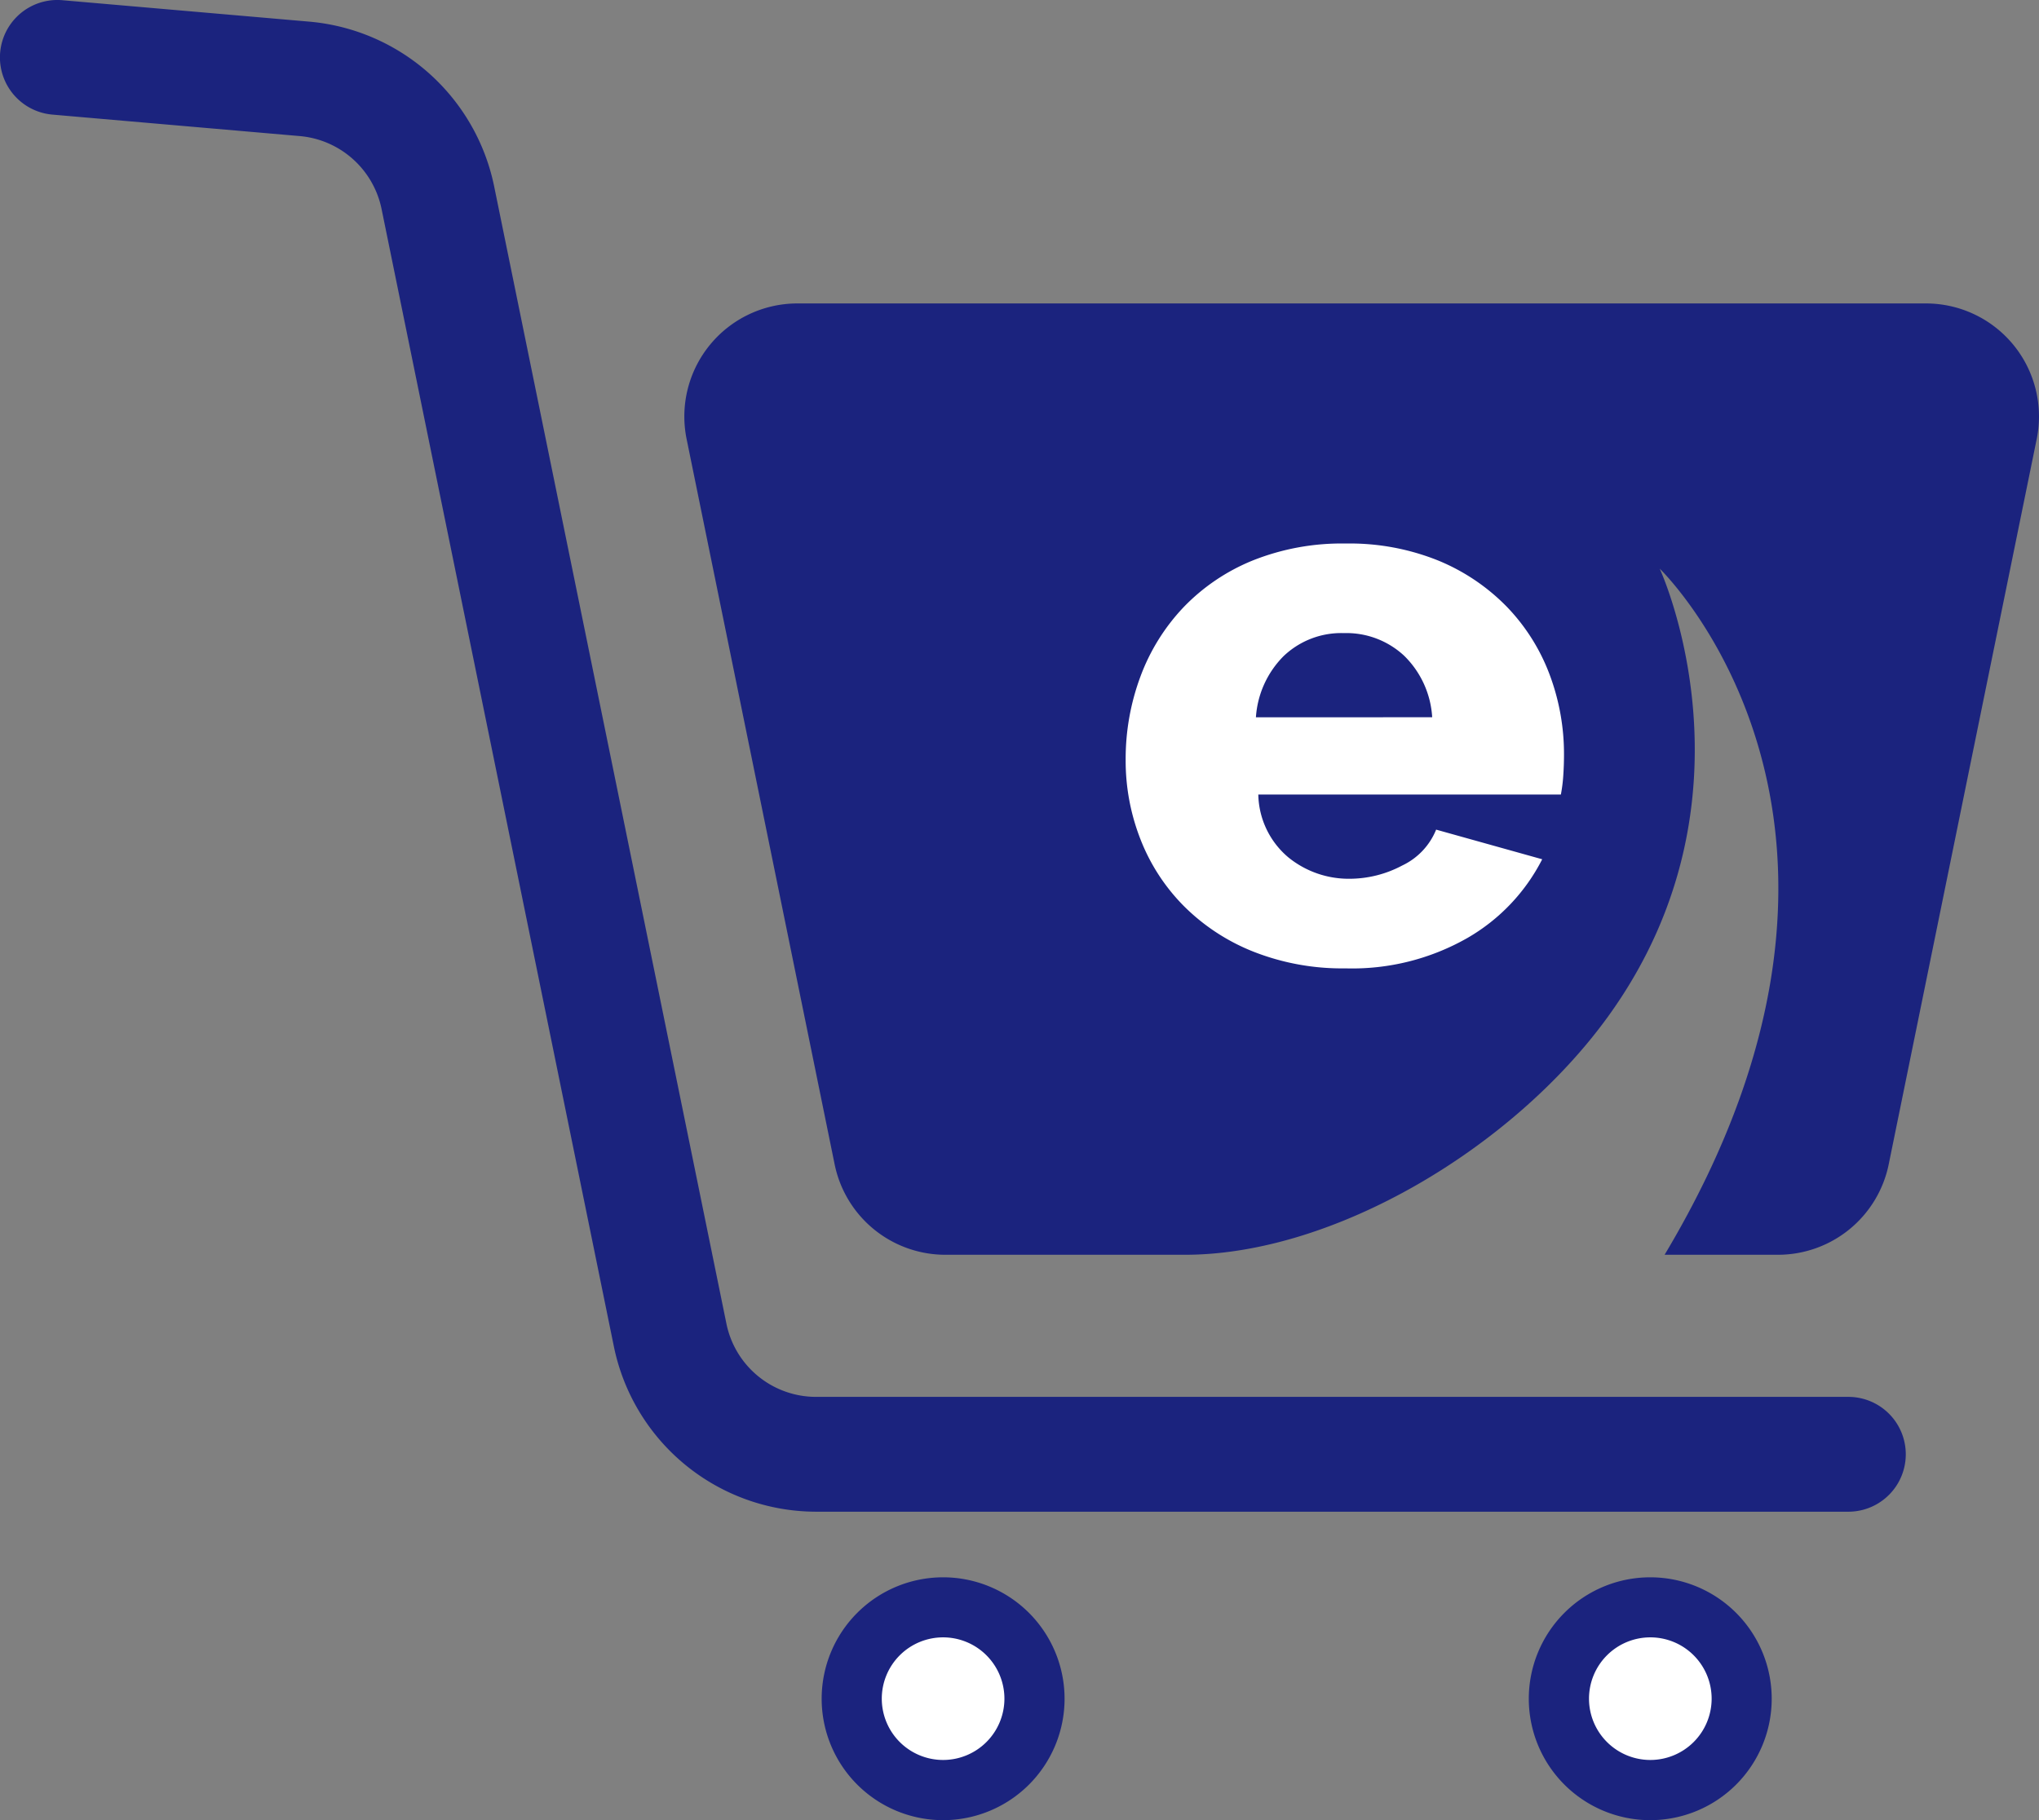 <svg id="ECOMMERCETEXT" xmlns="http://www.w3.org/2000/svg" width="119.283" height="106.506" viewBox="0 0 119.283 106.506">
  <rect x="0" y="0" width="119.283" height="106.506" fill="#808080" stroke="none"/>
  <path id="Path_54" data-name="Path 54" d="M298.26,104.063H232.243A6.614,6.614,0,0,0,225.761,112l8.659,42.437a6.614,6.614,0,0,0,6.481,5.292h14.007c8.744,0,19.2-6.274,24.74-13.917,9.277-12.8,3.038-26.232,3.038-26.232s15.426,14.825.287,40.149h6.63a6.614,6.614,0,0,0,6.481-5.292L304.741,112A6.613,6.613,0,0,0,298.26,104.063Z" transform="translate(-185.593 -86.307)" fill="#1b237e"/>
  <g id="Group_15" data-name="Group 15">
    <path id="Path_55" data-name="Path 55" d="M301.777,178.335H241.371a12.091,12.091,0,0,1-11.806-9.639l-13.6-66.608a5.363,5.363,0,0,0-4.763-4.245l-14.489-1.258a3.359,3.359,0,0,1,.581-6.694l14.49,1.258a12.118,12.118,0,0,1,10.763,9.594l13.6,66.609a5.352,5.352,0,0,0,5.224,4.264h60.406a3.359,3.359,0,0,1,0,6.719Z" transform="translate(-193.647 -89.879)" fill="#1b237e"/>
  </g>
  <g id="Group_16" data-name="Group 16" transform="translate(48.067 92.295)">
    <path id="Path_56" data-name="Path 56" d="M246.255,170.712a7.105,7.105,0,1,1-7.105-7.105A7.107,7.107,0,0,1,246.255,170.712Z" transform="translate(-232.044 -163.607)" fill="#1b237e"/>
    <path id="Path_57" data-name="Path 57" d="M242.028,170a3.587,3.587,0,1,1-3.587-3.587A3.587,3.587,0,0,1,242.028,170Z" transform="translate(-231.336 -162.899)" fill="#fff"/>
  </g>
  <g id="Group_17" data-name="Group 17" transform="translate(89.44 92.295)">
    <path id="Path_58" data-name="Path 58" d="M279.3,170.712a7.105,7.105,0,1,1-7.105-7.105A7.106,7.106,0,0,1,279.3,170.712Z" transform="translate(-265.094 -163.607)" fill="#1b237e"/>
    <path id="Path_59" data-name="Path 59" d="M275.078,170a3.587,3.587,0,1,1-3.587-3.587A3.586,3.586,0,0,1,275.078,170Z" transform="translate(-264.386 -162.899)" fill="#fff"/>
  </g>
  <g id="Group_18" data-name="Group 18" transform="translate(65.851 31.794)">
    <path id="Path_60" data-name="Path 60" d="M259.118,140.146a14.141,14.141,0,0,1-5.407-.983,12.009,12.009,0,0,1-4.061-2.668,11.416,11.416,0,0,1-2.532-3.9,12.581,12.581,0,0,1-.867-4.632,13.808,13.808,0,0,1,.867-4.9,11.876,11.876,0,0,1,2.51-4.038,11.723,11.723,0,0,1,4.037-2.738,14.015,14.015,0,0,1,5.453-1,13.847,13.847,0,0,1,5.43,1,11.949,11.949,0,0,1,4.015,2.714,11.545,11.545,0,0,1,2.487,3.947,13.221,13.221,0,0,1,.844,4.7c0,.427-.016.844-.045,1.256a8.933,8.933,0,0,1-.138,1.072h-17.7a4.922,4.922,0,0,0,1.756,3.674,5.593,5.593,0,0,0,3.583,1.253,6.564,6.564,0,0,0,3.079-.775,3.966,3.966,0,0,0,1.985-2.1l6.205,1.734a11.163,11.163,0,0,1-4.381,4.609A13.592,13.592,0,0,1,259.118,140.146Zm5.065-14.694a5.49,5.49,0,0,0-1.642-3.6,4.95,4.95,0,0,0-3.514-1.323,4.885,4.885,0,0,0-3.536,1.346,5.591,5.591,0,0,0-1.62,3.581Z" transform="translate(-246.25 -115.277)" fill="#fff"/>
  </g>
</svg>
